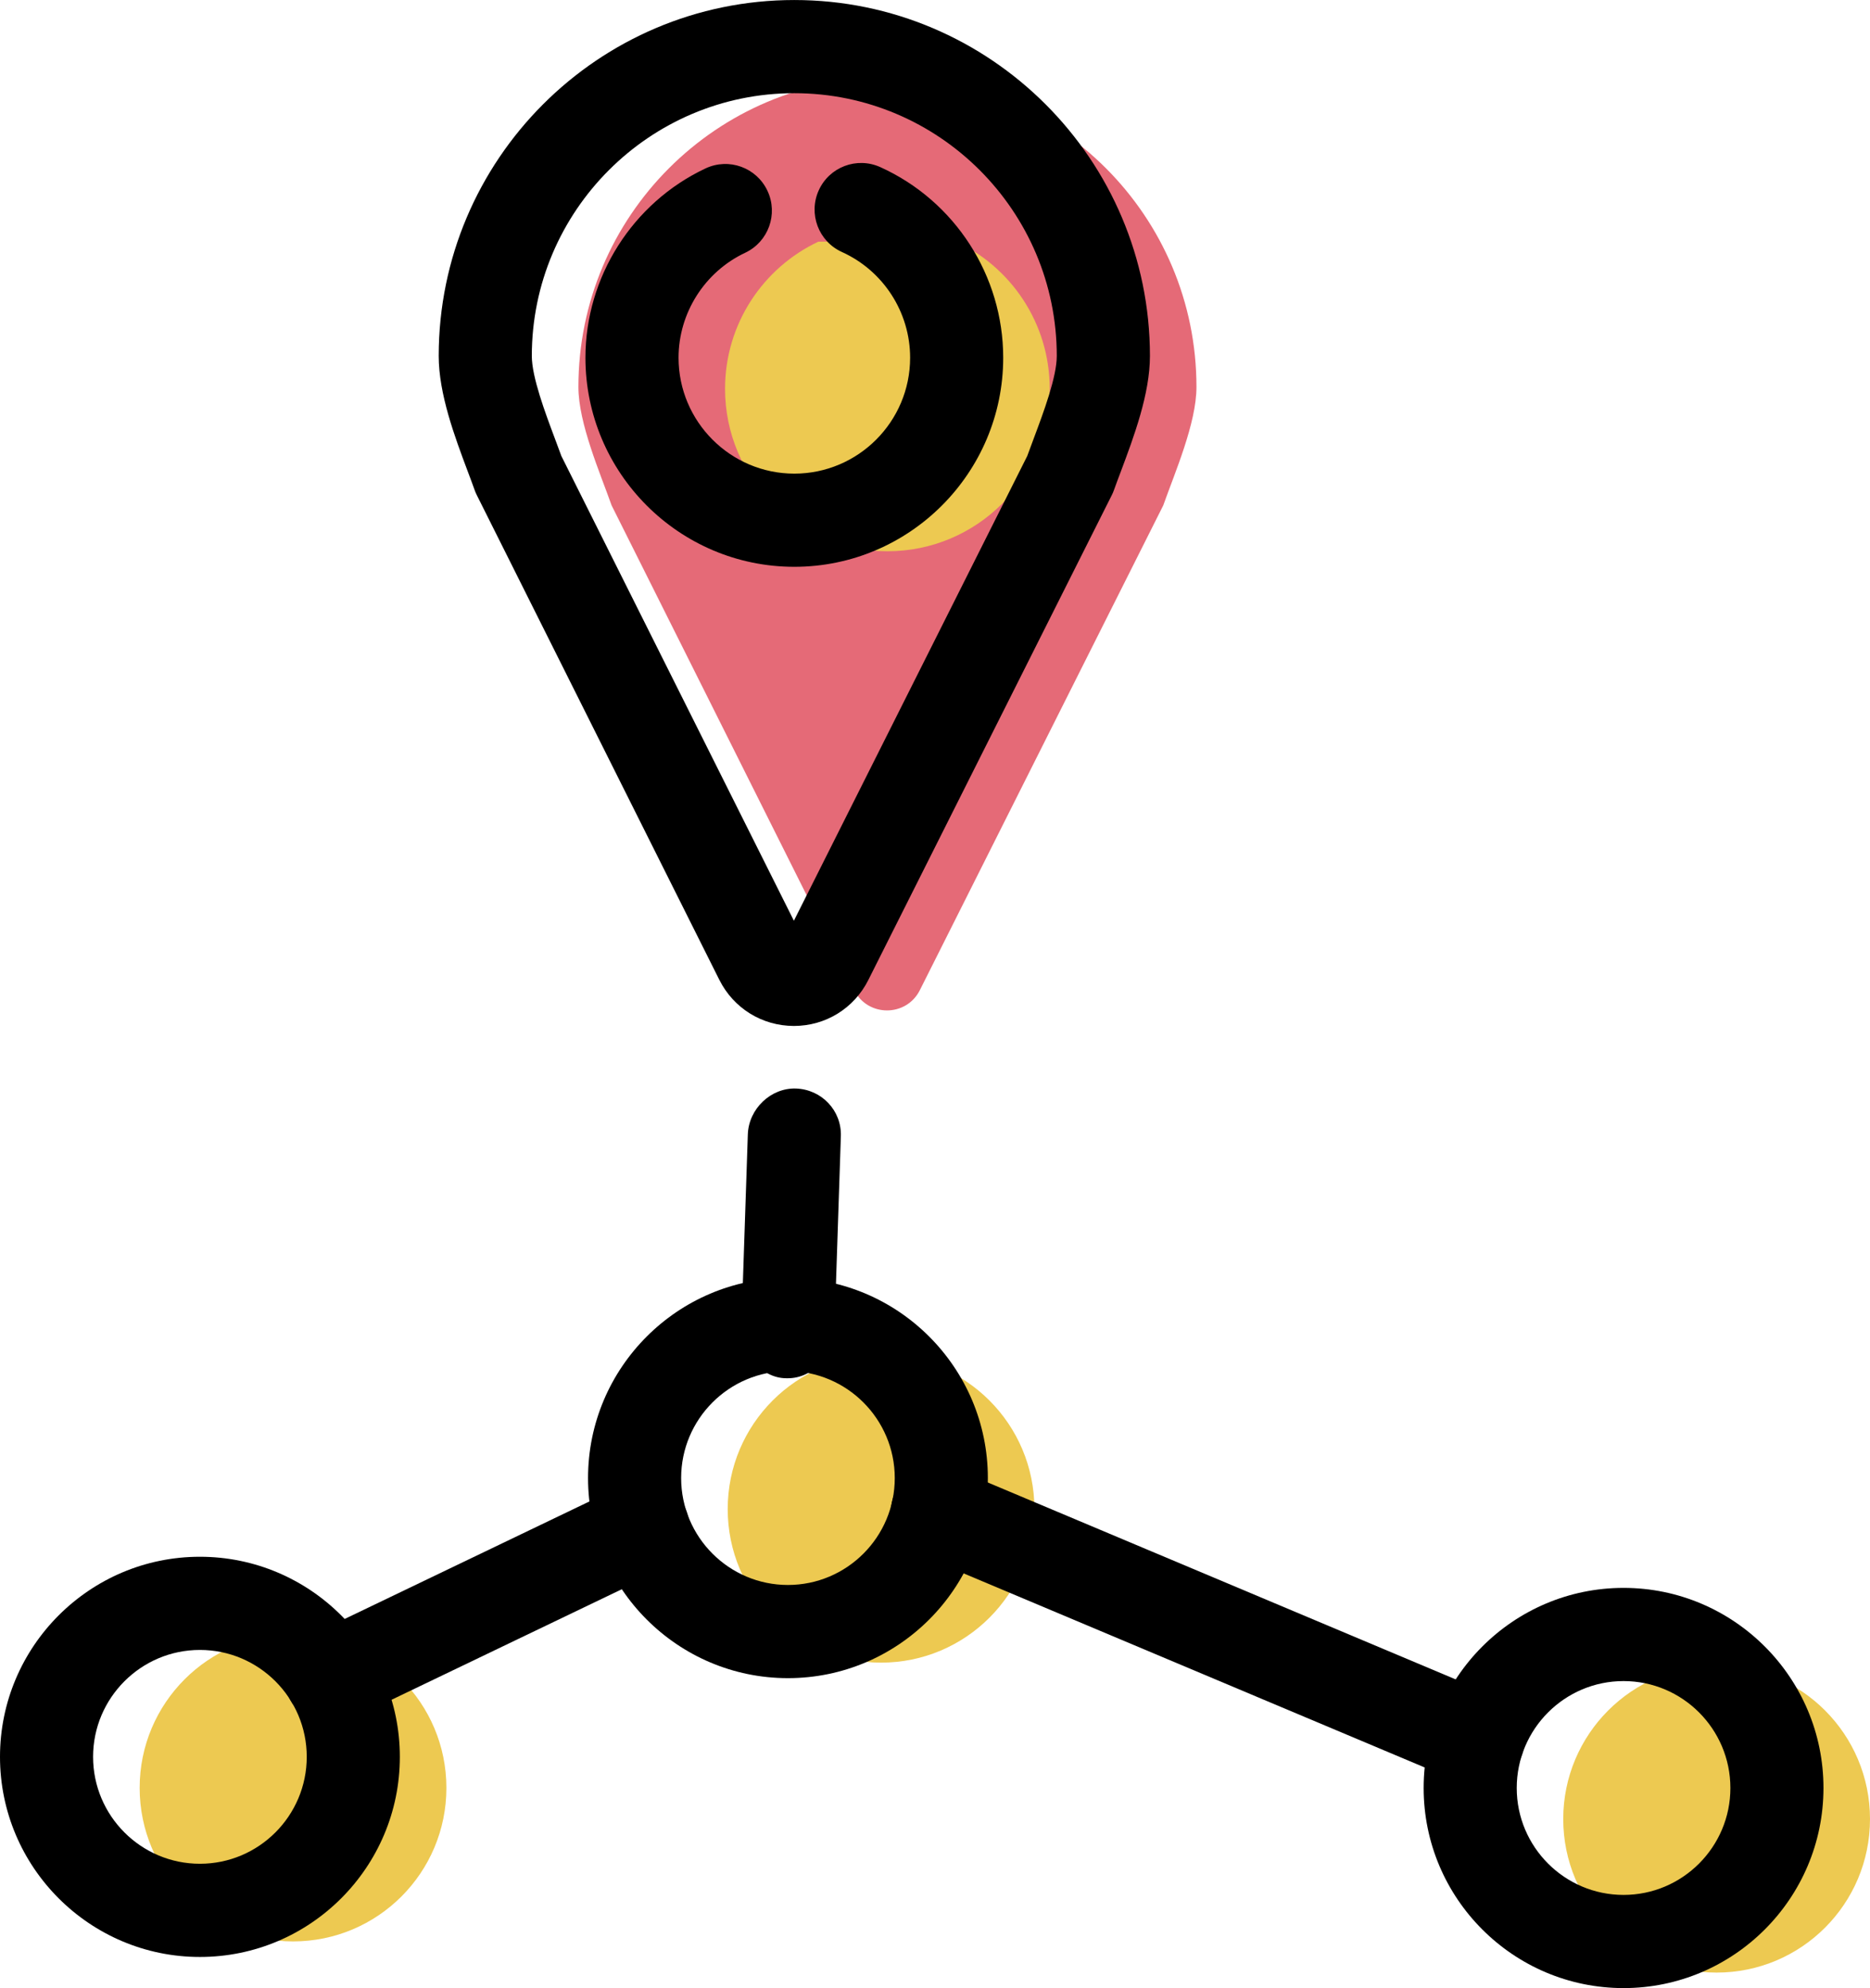 <?xml version="1.0" encoding="utf-8"?>
<!-- Generator: Adobe Illustrator 16.0.0, SVG Export Plug-In . SVG Version: 6.00 Build 0)  -->
<!DOCTYPE svg PUBLIC "-//W3C//DTD SVG 1.1//EN" "http://www.w3.org/Graphics/SVG/1.1/DTD/svg11.dtd">
<svg version="1.1" id="Capa_1" xmlns="http://www.w3.org/2000/svg" xmlns:xlink="http://www.w3.org/1999/xlink" x="0px" y="0px"
	 width="112.904px" height="120px" viewBox="785.425 1131.97 112.904 120" enable-background="new 785.425 1131.97 112.904 120"
	 xml:space="preserve">
<g>
	<g id="group-37svg">
		<path id="path-1_29_" fill="#E56A77" d="M855.658,1162.476c0.688-1.948,2.005-4.959,2.005-7.146
			c0-10.313-8.353-18.672-18.657-18.672s-18.659,8.36-18.659,18.672c0,2.187,1.315,5.197,2.005,7.146l14.642,29.256
			c0.819,1.634,3.15,1.635,3.969,0.002L855.658,1162.476z"/>
		<path id="path-2_29_" fill="#EDC951" d="M843.036,1146.495c3.4,1.54,5.767,4.965,5.767,8.942c0,5.417-4.388,9.807-9.799,9.807
			c-5.415,0-9.803-4.39-9.803-9.807c0-3.925,2.306-7.313,5.636-8.881l0,0"/>
		<path id="path-3_29_" fill="#EDC951" d="M898.329,1241.767c0,5.118-4.146,9.267-9.261,9.267c-5.113,0-9.26-4.148-9.26-9.267
			c0-5.117,4.146-9.268,9.26-9.268C894.185,1232.5,898.329,1236.65,898.329,1241.767z"/>
		<path id="path-4_29_" fill="#EDC951" d="M847.879,1223.059c0,5.116-4.146,9.267-9.261,9.267c-5.113,0-9.257-4.15-9.257-9.267
			c0-5.119,4.145-9.267,9.257-9.267C843.733,1213.792,847.879,1217.94,847.879,1223.059z"/>
		<path id="path-5_29_" fill="#EDC951" d="M812.377,1239.887c0,5.117-4.146,9.266-9.261,9.266c-5.113,0-9.259-4.148-9.259-9.266
			c0-5.118,4.146-9.267,9.259-9.267C808.232,1230.621,812.377,1234.769,812.377,1239.887z"/>
		<path id="path-6_28_" d="M833.357,1193.896L833.357,1193.896c-1.917-0.002-3.639-1.065-4.499-2.78l-14.642-29.254
			c-0.053-0.105-0.1-0.212-0.137-0.322c-0.122-0.343-0.264-0.722-0.416-1.124c-0.78-2.078-1.75-4.667-1.75-6.96
			c0-11.847,9.632-21.485,21.469-21.485c11.84,0,21.472,9.638,21.472,21.485c0,2.29-0.969,4.87-1.746,6.945
			c-0.154,0.407-0.298,0.789-0.422,1.137c-0.037,0.112-0.086,0.221-0.139,0.326l-14.696,29.258
			C836.993,1192.834,835.27,1193.896,833.357,1193.896z M819.318,1159.494l14.039,28.051l14.089-28.051
			c0.12-0.333,0.255-0.693,0.397-1.07c0.586-1.563,1.386-3.701,1.386-4.969c0-8.744-7.108-15.86-15.848-15.86
			c-8.739,0-15.847,7.116-15.847,15.86c0,1.274,0.804,3.417,1.392,4.984C819.069,1158.812,819.2,1159.166,819.318,1159.494z"/>
		<path id="path-7_27_" d="M833.383,1166.182c-6.953,0-12.611-5.662-12.611-12.62c0-4.868,2.846-9.354,7.249-11.426
			c1.411-0.661,3.081-0.056,3.74,1.35c0.662,1.405,0.058,3.08-1.345,3.741c-2.443,1.148-4.022,3.637-4.022,6.335
			c0,3.857,3.136,6.996,6.99,6.996s6.991-3.138,6.991-6.996c0-2.745-1.615-5.248-4.115-6.38c-1.415-0.639-2.042-2.305-1.403-3.721
			c0.639-1.413,2.299-2.044,3.719-1.403c4.506,2.038,7.419,6.554,7.419,11.504C845.994,1160.52,840.336,1166.182,833.383,1166.182z"
			/>
		<path id="path-8_25_" d="M883.449,1251.97c-6.657,0-12.069-5.418-12.069-12.077c0-6.66,5.412-12.079,12.069-12.079
			s12.071,5.419,12.071,12.079C895.519,1246.552,890.105,1251.97,883.449,1251.97z M883.449,1233.439
			c-3.556,0-6.449,2.895-6.449,6.454c0,3.558,2.894,6.453,6.449,6.453c3.558,0,6.451-2.896,6.451-6.453
			C889.899,1236.333,887.007,1233.439,883.449,1233.439z"/>
		<path id="path-9_21_" d="M832.997,1233.262c-6.653,0-12.068-5.418-12.068-12.079c0-6.66,5.415-12.078,12.068-12.078
			c6.657,0,12.071,5.418,12.071,12.078C845.069,1227.844,839.654,1233.262,832.997,1233.262z M832.997,1214.729
			c-3.554,0-6.447,2.896-6.447,6.454c0,3.559,2.893,6.455,6.447,6.455c3.558,0,6.451-2.896,6.451-6.455
			C839.446,1217.625,836.555,1214.729,832.997,1214.729z"/>
		<path id="path-10_17_" d="M797.494,1250.091c-6.655,0-12.069-5.419-12.069-12.079c0-6.661,5.415-12.077,12.069-12.077
			c6.657,0,12.072,5.416,12.072,12.077C809.568,1244.672,804.154,1250.091,797.494,1250.091z M797.494,1231.559
			c-3.556,0-6.449,2.896-6.449,6.453s2.893,6.454,6.449,6.454c3.558,0,6.451-2.896,6.451-6.454
			C803.947,1234.455,801.052,1231.559,797.494,1231.559z"/>
		<path id="path-11_16_" d="M805.405,1236.02c-1.047,0-2.054-0.588-2.537-1.596c-0.67-1.401-0.081-3.08,1.321-3.753l18.835-9.04
			c1.396-0.671,3.078-0.083,3.749,1.321c0.672,1.399,0.081,3.08-1.319,3.75l-18.837,9.041
			C806.225,1235.932,805.811,1236.02,805.405,1236.02z"/>
		<path id="path-12_15_" d="M874.662,1239.771c-0.363,0-0.732-0.07-1.087-0.221l-32.64-13.735c-1.432-0.602-2.104-2.25-1.503-3.682
			c0.602-1.432,2.249-2.105,3.68-1.503l32.641,13.734c1.429,0.603,2.104,2.252,1.502,3.683
			C876.804,1239.123,875.762,1239.771,874.662,1239.771z"/>
		<path id="path-13_13_" d="M832.999,1215.16c-0.032,0-0.064,0-0.096,0c-1.549,0-2.767-1.57-2.715-3.121l0.388-11.596
			c0.053-1.554,1.398-2.82,2.902-2.77c1.549,0.051,2.768,1.325,2.715,2.878l-0.388,11.689
			C835.755,1213.76,834.508,1215.16,832.999,1215.16z"/>
	</g>
</g>
</svg>
